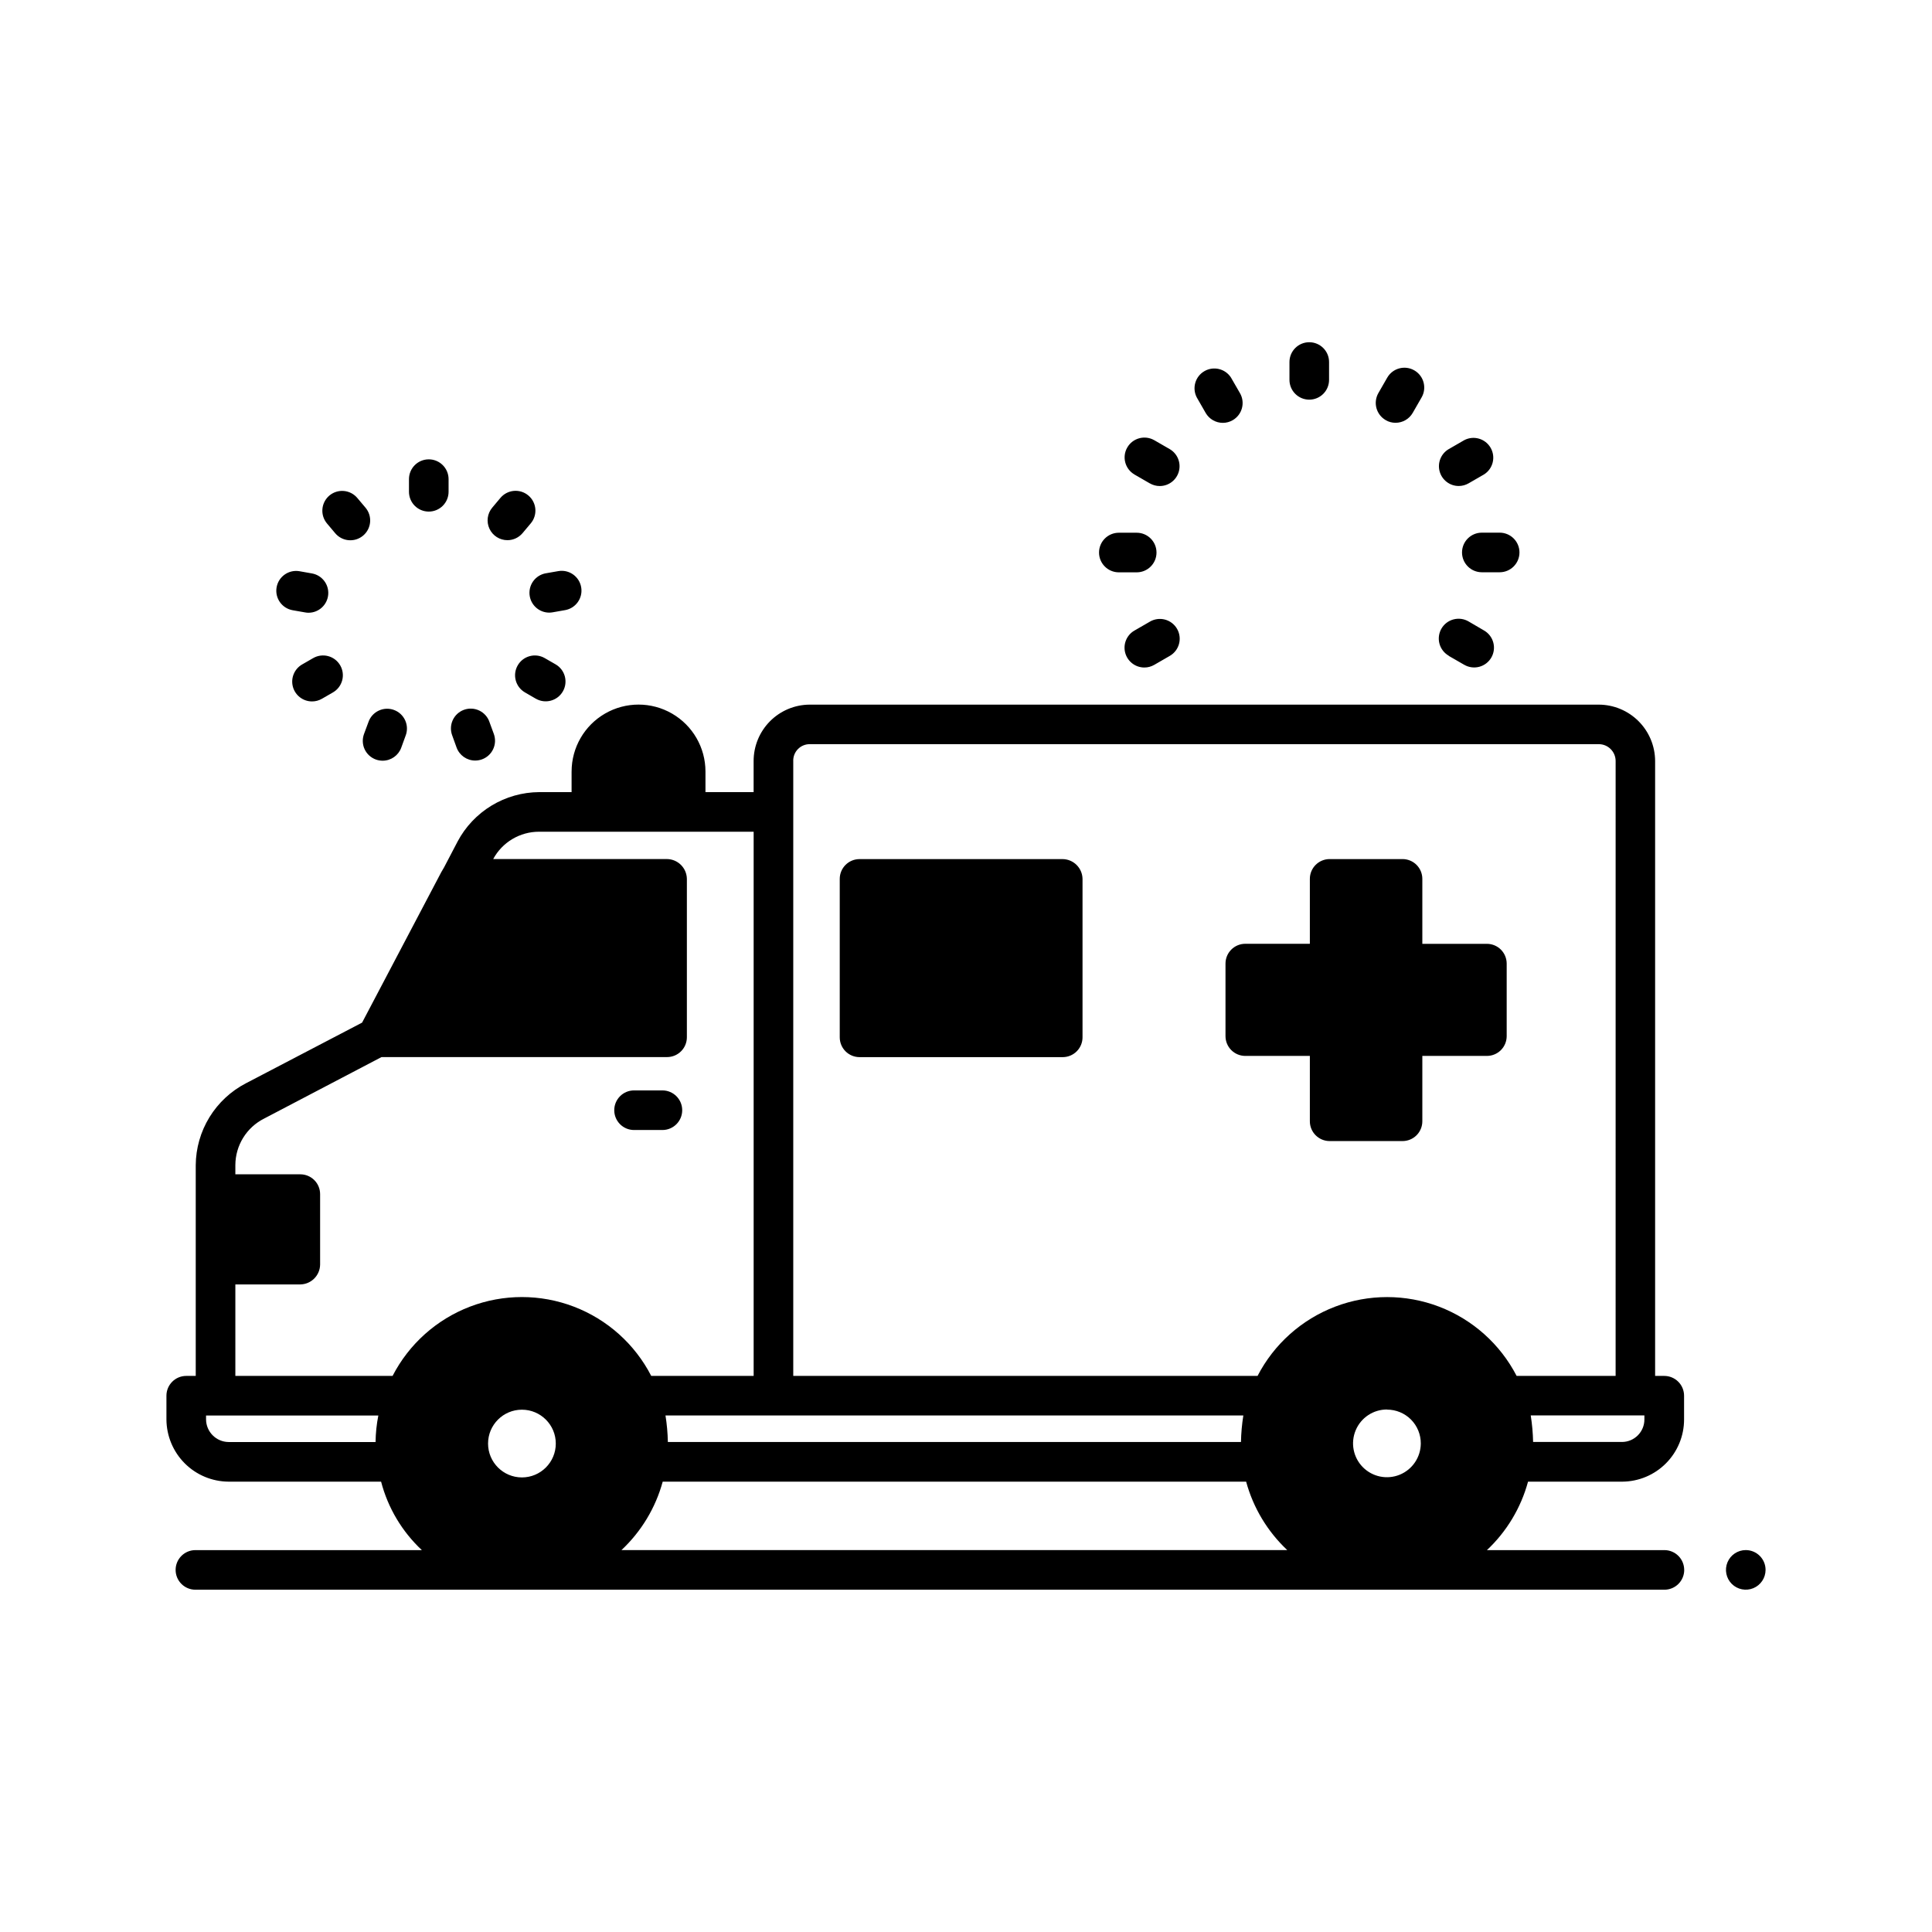 <?xml version="1.0" encoding="UTF-8"?>
<!-- Uploaded to: ICON Repo, www.svgrepo.com, Generator: ICON Repo Mixer Tools -->
<svg fill="#000000" width="800px" height="800px" version="1.1" viewBox="144 144 512 512" xmlns="http://www.w3.org/2000/svg">
 <path d="m468.77 418.57v-19.207c0-2.898 2.348-5.25 5.246-5.25h17.109v-17.203c0-2.898 2.352-5.246 5.25-5.246h19.312c1.391 0 2.727 0.551 3.711 1.535 0.984 0.984 1.535 2.32 1.535 3.711v17.215h17.109c1.391 0 2.727 0.551 3.711 1.535s1.535 2.32 1.535 3.711v19.211c0 1.391-0.551 2.727-1.535 3.711-0.984 0.984-2.32 1.535-3.711 1.535h-17.109v17.32c0 1.391-0.551 2.727-1.535 3.711-0.984 0.984-2.32 1.535-3.711 1.535h-19.312c-2.898 0-5.25-2.348-5.25-5.246v-17.32h-17.109c-1.395 0-2.731-0.555-3.715-1.539-0.984-0.988-1.535-2.324-1.531-3.719zm-156.74 24.895h7.516c2.898 0 5.246-2.348 5.246-5.246 0-2.898-2.348-5.25-5.246-5.25h-7.516c-2.898 0-5.246 2.352-5.246 5.25 0 2.898 2.348 5.246 5.246 5.246zm178.94-193.55c1.391 0 2.727-0.555 3.711-1.539 0.984-0.984 1.535-2.316 1.535-3.711v-4.723c0-2.898-2.348-5.246-5.246-5.246s-5.25 2.348-5.25 5.246v4.723c0 1.395 0.555 2.727 1.539 3.711 0.984 0.984 2.316 1.539 3.711 1.539zm20.246 5.426c0.793 0.465 1.695 0.707 2.613 0.703 1.879 0.004 3.617-0.996 4.555-2.625l2.352-4.094c1.449-2.512 0.586-5.723-1.926-7.172-2.512-1.449-5.727-0.59-7.176 1.926l-2.352 4.094c-0.691 1.211-0.875 2.652-0.504 4 0.371 1.348 1.262 2.492 2.481 3.18zm19.355 17.453c0.926 0 1.832-0.246 2.633-0.711l4.094-2.363c2.375-1.508 3.137-4.621 1.727-7.055-1.406-2.434-4.481-3.328-6.973-2.023l-4.094 2.363v-0.004c-2.059 1.191-3.062 3.613-2.445 5.91 0.617 2.297 2.703 3.891 5.078 3.883zm0.883 17.613h-0.004c0 1.391 0.555 2.727 1.539 3.711s2.32 1.539 3.711 1.539h4.723c2.898 0 5.25-2.352 5.25-5.25 0-2.898-2.352-5.246-5.25-5.246h-4.723c-2.898 0-5.25 2.348-5.25 5.246zm-3.508 27.418 4.106 2.363v-0.004c1.203 0.695 2.637 0.883 3.984 0.52 1.344-0.363 2.488-1.242 3.184-2.449 1.441-2.508 0.582-5.711-1.922-7.16l-4.106-2.402c-1.203-0.707-2.641-0.902-3.992-0.547-1.352 0.355-2.508 1.238-3.207 2.449-0.695 1.211-0.883 2.652-0.52 4 0.367 1.348 1.258 2.496 2.473 3.188zm-79.215-9.078-4.094 2.363v-0.004c-2.055 1.188-3.059 3.609-2.445 5.902 0.617 2.293 2.695 3.891 5.07 3.891 0.922 0.004 1.828-0.242 2.625-0.703l4.094-2.363c1.215-0.691 2.106-1.836 2.469-3.188 0.367-1.348 0.18-2.789-0.52-3.996-0.699-1.211-1.852-2.094-3.203-2.453-1.352-0.355-2.789-0.16-3.996 0.547zm-8.23-13.066h4.734l0.004-0.004c2.898 0 5.246-2.352 5.246-5.246 0-2.898-2.348-5.25-5.246-5.25h-4.734c-2.898 0-5.25 2.352-5.25 5.25 0 2.894 2.352 5.246 5.25 5.246zm4.125-25.938 4.094 2.363 0.004-0.004c0.797 0.461 1.703 0.703 2.621 0.703 2.375 0 4.457-1.594 5.07-3.891 0.613-2.293-0.387-4.715-2.445-5.902l-4.094-2.363v0.004c-2.508-1.426-5.695-0.562-7.137 1.938-1.445 2.496-0.598 5.691 1.891 7.148zm18.895-16.301c0.938 1.621 2.672 2.621 4.547 2.621 0.922 0 1.828-0.246 2.621-0.711 2.508-1.453 3.363-4.664 1.91-7.172l-2.363-4.094h0.004c-1.508-2.371-4.621-3.133-7.055-1.727-2.438 1.406-3.328 4.484-2.023 6.977zm-91.734 170.71h53.844c1.395 0 2.727-0.555 3.711-1.539 0.984-0.984 1.539-2.316 1.539-3.711v-41.984c-0.047-2.879-2.371-5.203-5.25-5.246h-53.844c-2.898 0-5.246 2.348-5.246 5.246v41.984c0 1.395 0.551 2.727 1.535 3.711 0.984 0.984 2.32 1.539 3.711 1.539zm218.55 135.89c0 1.391-0.551 2.727-1.535 3.711-0.984 0.984-2.32 1.539-3.711 1.539h-389.3c-2.898 0-5.25-2.352-5.25-5.25s2.352-5.246 5.25-5.246h60.004c-5.246-4.902-8.992-11.191-10.801-18.141h-40.41c-4.363-0.023-8.539-1.766-11.625-4.852-3.082-3.086-4.828-7.262-4.852-11.625v-6.297c0-2.898 2.348-5.25 5.246-5.25h2.519v-55.84c0.031-4.492 1.289-8.891 3.637-12.719 2.352-3.828 5.703-6.945 9.695-9.008l30.754-16.059 20.992-39.887 0.734-1.258 3.57-6.824-0.004 0.004c2.082-3.938 5.195-7.234 9-9.543 3.809-2.312 8.168-3.547 12.621-3.578h8.605v-5.457h0.004c0-6.34 3.379-12.195 8.867-15.363 5.488-3.168 12.25-3.168 17.738 0 5.488 3.168 8.871 9.023 8.871 15.363v5.457h12.762v-8.238c-0.004-3.949 1.555-7.738 4.336-10.539 2.781-2.801 6.559-4.387 10.504-4.406h209.12c3.961 0.008 7.754 1.586 10.555 4.387s4.379 6.598 4.391 10.559v162.95h2.426c1.391 0 2.727 0.555 3.711 1.539s1.535 2.316 1.535 3.711v6.297c0 4.352-1.723 8.523-4.793 11.613-3.066 3.086-7.227 4.836-11.578 4.863h-24.98c-1.883 6.938-5.656 13.219-10.895 18.141h47.023-0.004c1.395-0.004 2.731 0.547 3.719 1.531 0.984 0.984 1.539 2.32 1.539 3.715zm-269.98-40.934h0.004c0.371 2.328 0.582 4.676 0.629 7.031h151.88c0.047-2.356 0.258-4.703 0.629-7.031zm191.24-1.574h0.004c-3.633-0.023-6.914 2.144-8.324 5.492-1.41 3.344-0.664 7.207 1.887 9.789 2.551 2.582 6.406 3.371 9.77 2.004 3.359-1.371 5.566-4.629 5.59-8.258 0.016-2.379-0.918-4.668-2.59-6.356-1.676-1.688-3.957-2.637-6.332-2.641zm-238.26 9.027h0.004c0 4.953 4.019 8.973 8.973 8.973 4.957 0 8.977-4.019 8.977-8.973 0-4.957-4.019-8.977-8.977-8.977-4.953 0-8.973 4.019-8.973 8.977zm35.355 28.234h176.45c-5.242-4.926-9.016-11.203-10.906-18.141h-154.61c-1.895 6.945-5.684 13.223-10.938 18.141zm271.09-35.688h-30.125 0.004c0.367 2.328 0.578 4.676 0.629 7.031h23.617c3.266-0.047 5.887-2.715 5.875-5.981zm-225.56-173.43v13.277c0.004 0.07 0.004 0.141 0 0.211 0.004 0.07 0.004 0.145 0 0.219v149.24h123.05c4.363-8.43 11.68-14.961 20.551-18.344 8.871-3.383 18.676-3.383 27.547 0 8.867 3.383 16.184 9.914 20.547 18.344h26.238l0.004-162.95c-0.008-2.461-2-4.457-4.461-4.461h-209.14c-1.172 0-2.293 0.477-3.109 1.316-0.816 0.84-1.262 1.973-1.234 3.144zm-147.85 162.95h41.668c4.348-8.434 11.648-14.965 20.512-18.352 8.859-3.387 18.66-3.387 27.52 0 8.863 3.387 16.164 9.918 20.508 18.352h27.145v-144.21h-56.848c-5.082-0.016-9.762 2.769-12.176 7.242h46.078c2.879 0.047 5.203 2.367 5.25 5.25v41.984c0 1.391-0.555 2.727-1.539 3.707-0.984 0.984-2.316 1.539-3.711 1.539h-75.676l-31.059 16.27c-4.695 2.344-7.664 7.137-7.672 12.383v2.414h17.215c1.391 0 2.727 0.555 3.711 1.539s1.535 2.32 1.535 3.711v18.684c-0.043 2.879-2.367 5.203-5.246 5.246h-17.215zm-1.785 17.527h38.941c0.031-2.359 0.277-4.715 0.734-7.031h-45.656v1.051c0.031 3.289 2.691 5.949 5.981 5.981zm402.06 28.633v0.004c-2.121 0-4.035 1.277-4.848 3.238-0.812 1.961-0.363 4.219 1.137 5.719s3.758 1.949 5.719 1.137c1.961-0.812 3.238-2.727 3.238-4.848 0-2.898-2.348-5.246-5.246-5.246zm-349.02-275.21c1.395 0 2.727-0.551 3.711-1.535s1.539-2.32 1.539-3.711v-3.348c0-2.898-2.352-5.25-5.25-5.25-2.898 0-5.246 2.352-5.246 5.25v3.348c0 1.391 0.551 2.727 1.535 3.711s2.32 1.535 3.711 1.535zm20.836 7.578c1.551 0.004 3.023-0.684 4.019-1.867l2.152-2.562c0.906-1.062 1.352-2.445 1.238-3.836-0.117-1.395-0.781-2.684-1.852-3.582-1.07-0.902-2.453-1.336-3.848-1.215-1.391 0.125-2.676 0.801-3.57 1.875l-2.152 2.562 0.004-0.004c-1.316 1.562-1.605 3.742-0.746 5.594 0.859 1.848 2.715 3.035 4.754 3.035zm5.93 14.863c0.441 2.5 2.613 4.328 5.152 4.336 0.312-0.004 0.621-0.031 0.926-0.086l3.285-0.578c2.856-0.5 4.762-3.223 4.262-6.074-0.5-2.856-3.223-4.766-6.078-4.262l-3.297 0.578v-0.004c-1.371 0.246-2.59 1.023-3.387 2.164-0.797 1.141-1.105 2.555-0.863 3.926zm6.844 18.043-2.898-1.668c-2.508-1.426-5.695-0.562-7.137 1.938-1.441 2.496-0.598 5.691 1.891 7.152l2.898 1.68v-0.004c2.512 1.449 5.723 0.59 7.172-1.926 1.449-2.512 0.586-5.723-1.926-7.172zm-26.238 22.043c0.754 2.07 2.727 3.453 4.934 3.453 0.609-0.004 1.219-0.109 1.793-0.316 1.309-0.473 2.379-1.449 2.969-2.711 0.59-1.262 0.656-2.707 0.18-4.016l-1.156-3.148 0.004-0.004c-0.453-1.34-1.43-2.441-2.703-3.051-1.273-0.613-2.742-0.688-4.074-0.199-1.328 0.484-2.402 1.484-2.984 2.777-0.578 1.289-0.613 2.758-0.098 4.074zm-24.543-3.551c-0.473 1.312-0.41 2.758 0.18 4.019 0.594 1.262 1.66 2.234 2.973 2.711 0.574 0.207 1.18 0.312 1.793 0.312 2.207 0 4.18-1.379 4.934-3.453l1.145-3.148c0.52-1.316 0.484-2.785-0.098-4.074-0.578-1.293-1.656-2.293-2.984-2.777-1.328-0.488-2.797-0.414-4.074 0.199-1.273 0.609-2.25 1.711-2.699 3.055zm-13.496-20.129-2.898 1.668c-2.055 1.188-3.059 3.609-2.445 5.902 0.617 2.293 2.695 3.891 5.07 3.891 0.922 0.004 1.828-0.242 2.625-0.703l2.898-1.668h-0.004c1.219-0.691 2.106-1.84 2.473-3.188 0.367-1.352 0.18-2.789-0.52-4-0.699-1.211-1.852-2.094-3.203-2.449-1.352-0.359-2.789-0.16-3.996 0.547zm-5.394-12.703 3.297 0.578c0.301 0.059 0.613 0.09 0.922 0.086 2.711-0.016 4.961-2.094 5.195-4.797 0.234-2.699-1.625-5.133-4.293-5.617l-3.305-0.586c-2.856-0.504-5.578 1.406-6.078 4.262s1.406 5.574 4.262 6.074zm11.262-20.414c1.867 2.223 5.18 2.508 7.398 0.641 2.223-1.867 2.508-5.18 0.641-7.398l-2.164-2.562h0.004c-0.895-1.074-2.18-1.746-3.57-1.871-1.395-0.125-2.777 0.312-3.848 1.211-1.066 0.902-1.734 2.191-1.848 3.582-0.117 1.395 0.328 2.773 1.234 3.84z"/>
</svg>